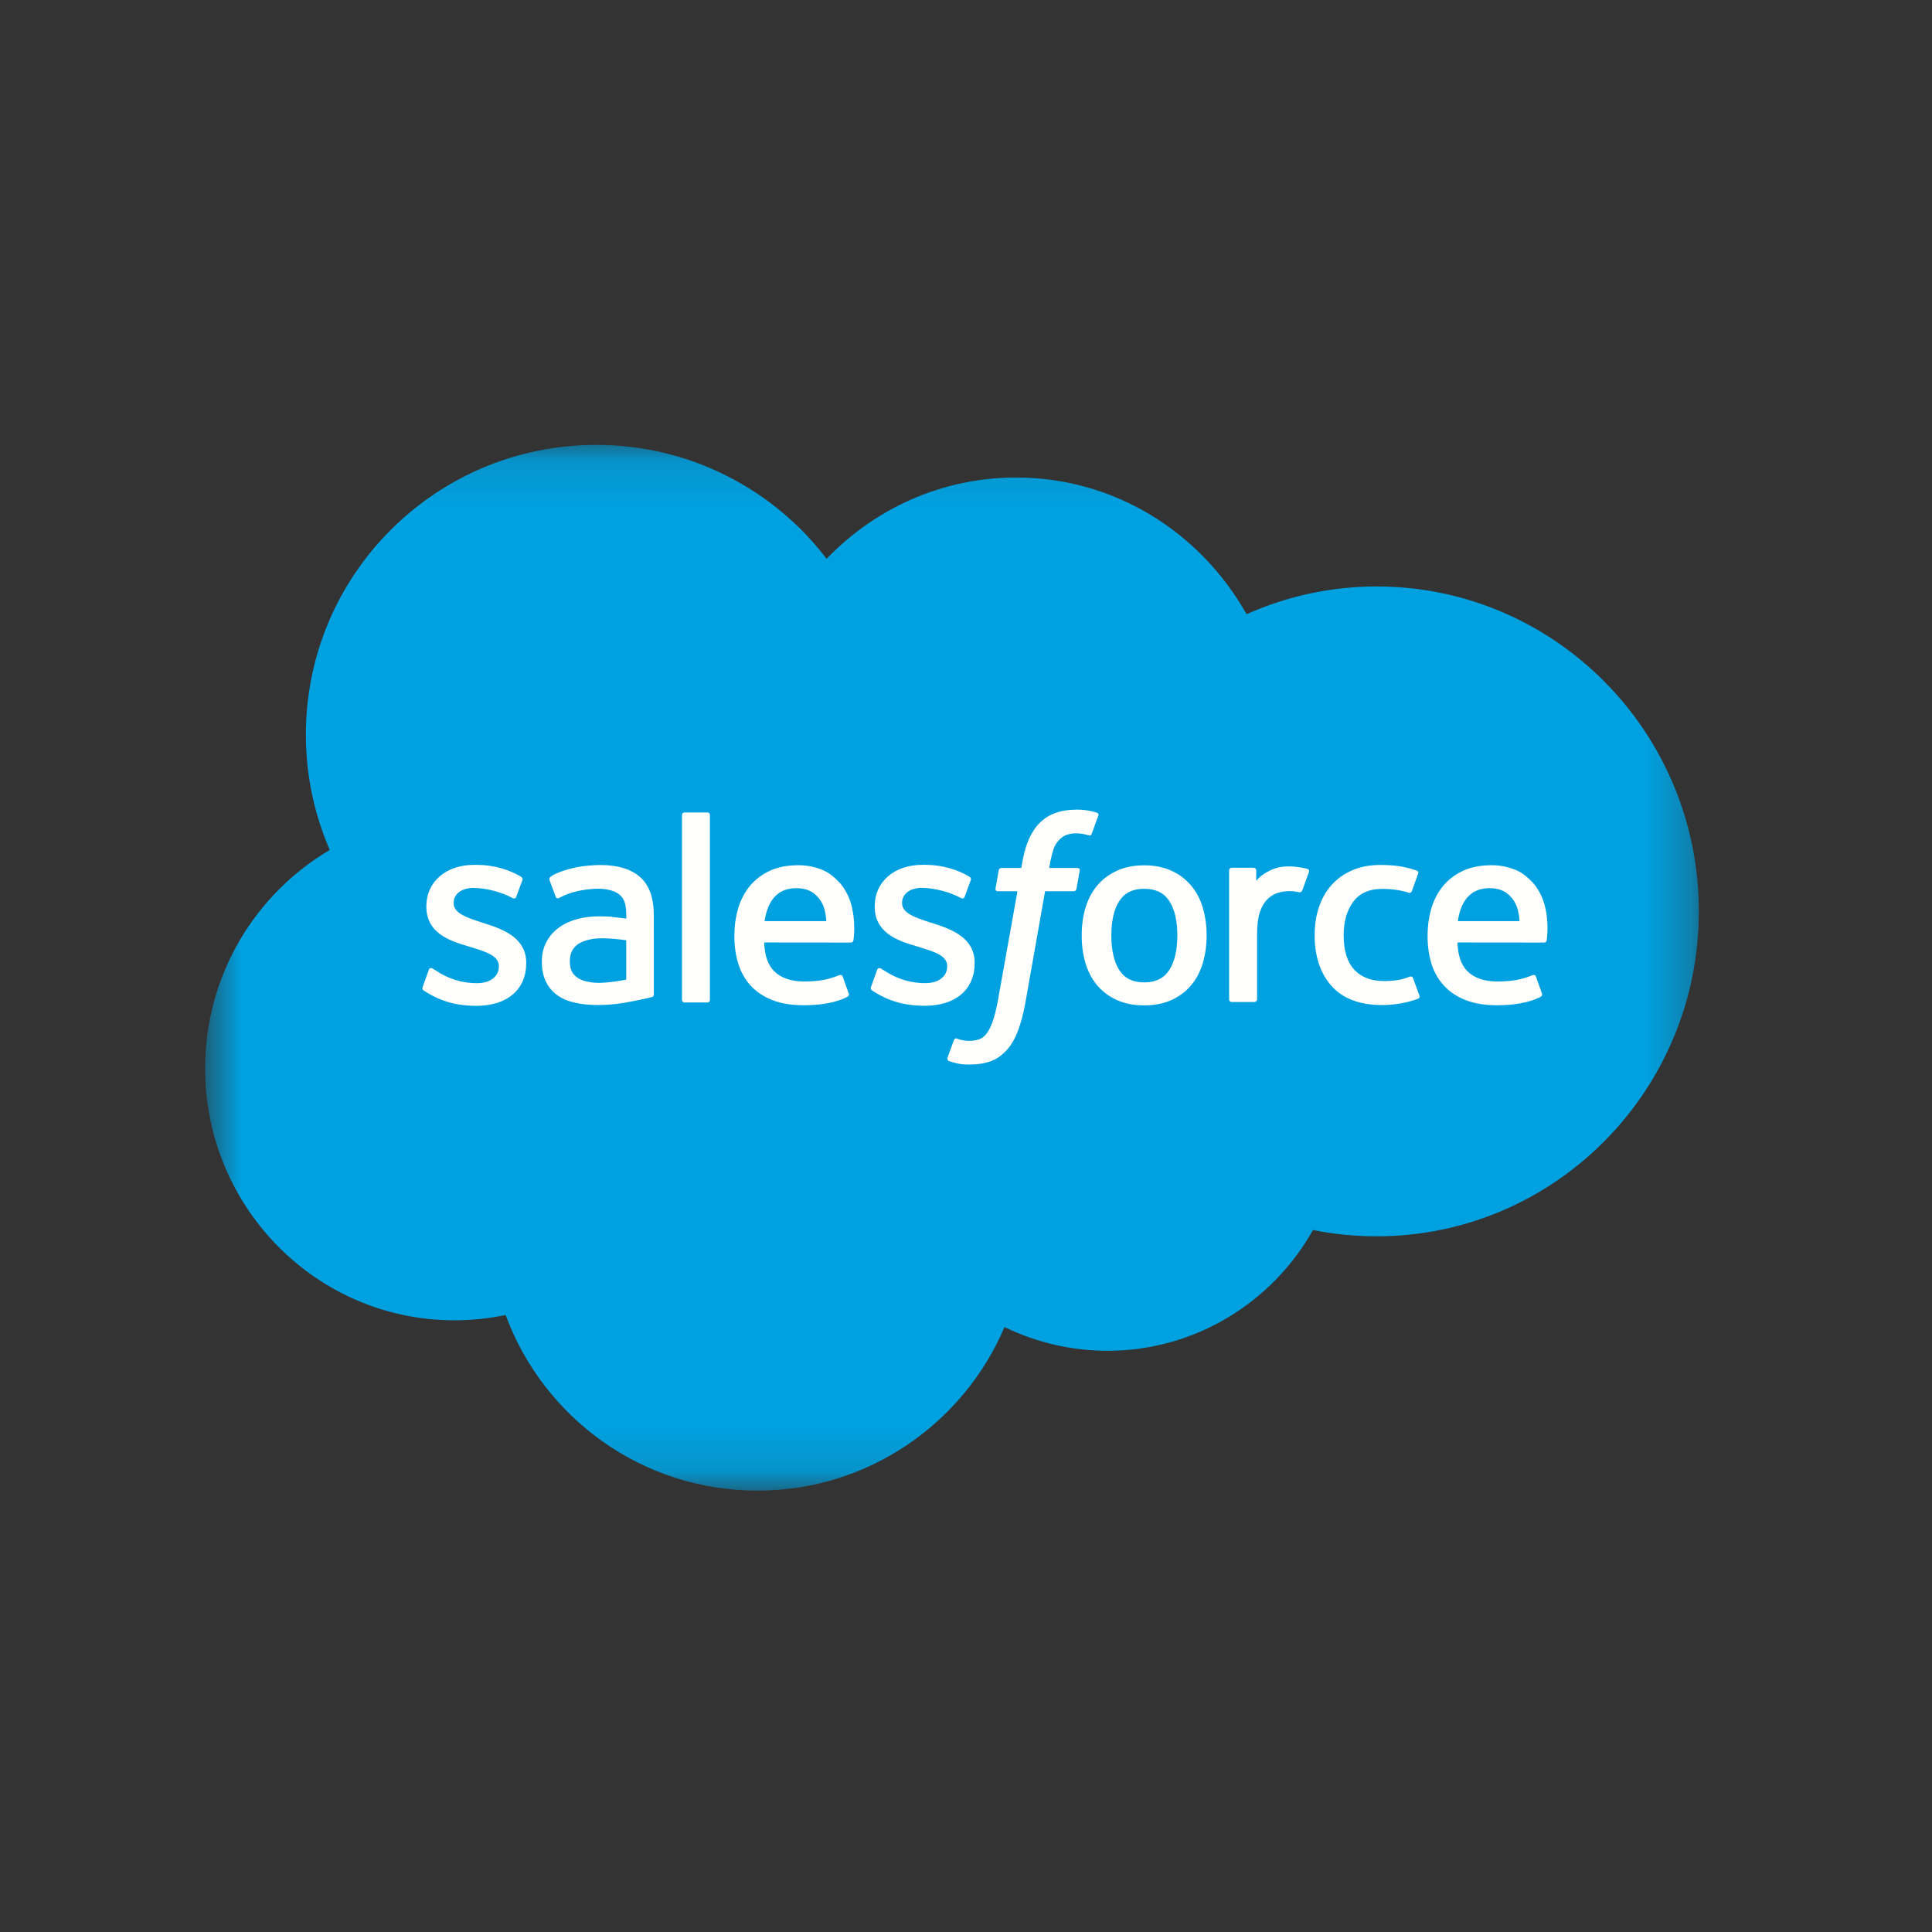 <svg width="44" height="44" viewBox="0 0 44 44" fill="none" xmlns="http://www.w3.org/2000/svg">
<rect x="0" y="0" width="44" height="44" fill="#333333" stroke="none"/>
<mask id="mask0_5185_5126" style="mask-type:luminance" maskUnits="userSpaceOnUse" x="4" y="10" width="35" height="24">
<path d="M4.71 10.125H38.71V33.875H4.71V10.125Z" fill="white"/>
</mask>
<g mask="url(#mask0_5185_5126)">
<path fill-rule="evenodd" clip-rule="evenodd" d="M18.827 12.725C19.925 11.583 21.452 10.875 23.14 10.875C25.39 10.875 27.34 12.125 28.39 13.988C29.322 13.571 30.331 13.356 31.352 13.356C35.402 13.356 38.69 16.669 38.69 20.756C38.69 24.844 35.402 28.156 31.352 28.156C30.857 28.156 30.375 28.107 29.902 28.013C28.984 29.65 27.227 30.763 25.227 30.763C24.413 30.764 23.609 30.579 22.877 30.223C21.946 32.41 19.777 33.948 17.252 33.948C14.615 33.948 12.377 32.285 11.515 29.948C11.131 30.029 10.74 30.069 10.347 30.069C7.21 30.069 4.672 27.494 4.672 24.332C4.672 22.207 5.815 20.357 7.51 19.357C7.15 18.528 6.965 17.635 6.966 16.732C6.966 13.082 9.929 10.132 13.579 10.132C15.716 10.132 17.629 11.15 18.829 12.732" fill="#00A1E0"/>
</g>
<path fill-rule="evenodd" clip-rule="evenodd" d="M9.627 22.475C9.606 22.531 9.635 22.542 9.642 22.552C9.706 22.599 9.771 22.632 9.836 22.67C10.183 22.853 10.511 22.907 10.853 22.907C11.551 22.907 11.984 22.536 11.984 21.938V21.927C11.984 21.374 11.494 21.173 11.037 21.029L10.977 21.01C10.631 20.898 10.332 20.8 10.332 20.572V20.561C10.332 20.366 10.507 20.222 10.777 20.222C11.077 20.222 11.434 20.322 11.663 20.448C11.663 20.448 11.731 20.492 11.756 20.427C11.769 20.391 11.886 20.079 11.898 20.044C11.911 20.007 11.888 19.98 11.864 19.966C11.602 19.806 11.239 19.697 10.864 19.697L10.795 19.697C10.156 19.697 9.71 20.083 9.71 20.636V20.648C9.71 21.23 10.202 21.42 10.662 21.551L10.736 21.574C11.071 21.677 11.361 21.767 11.361 22.002V22.014C11.361 22.23 11.172 22.391 10.87 22.391C10.752 22.391 10.377 22.389 9.971 22.132C9.922 22.104 9.894 22.083 9.856 22.06C9.836 22.048 9.786 22.026 9.764 22.092L9.627 22.474M19.839 22.474C19.818 22.53 19.847 22.541 19.854 22.551C19.918 22.598 19.983 22.631 20.048 22.669C20.395 22.852 20.723 22.906 21.065 22.906C21.763 22.906 22.197 22.535 22.197 21.937V21.926C22.197 21.373 21.708 21.172 21.249 21.028L21.189 21.009C20.843 20.897 20.544 20.799 20.544 20.571V20.56C20.544 20.365 20.719 20.221 20.989 20.221C21.289 20.221 21.645 20.321 21.875 20.447C21.875 20.447 21.943 20.491 21.968 20.426C21.981 20.39 22.098 20.078 22.109 20.043C22.123 20.006 22.099 19.979 22.076 19.965C21.813 19.805 21.451 19.696 21.076 19.696L21.006 19.696C20.367 19.696 19.921 20.082 19.921 20.635V20.647C19.921 21.229 20.413 21.419 20.873 21.55L20.947 21.573C21.283 21.676 21.572 21.766 21.572 22.001V22.013C21.572 22.229 21.383 22.39 21.081 22.39C20.963 22.39 20.587 22.388 20.182 22.131C20.133 22.103 20.104 22.083 20.067 22.059C20.054 22.051 19.995 22.028 19.975 22.091L19.838 22.473M26.813 21.303C26.813 21.641 26.75 21.907 26.627 22.096C26.504 22.282 26.318 22.373 26.059 22.373C25.8 22.373 25.615 22.283 25.494 22.097C25.372 21.909 25.31 21.642 25.31 21.304C25.31 20.967 25.372 20.702 25.494 20.516C25.615 20.331 25.799 20.242 26.059 20.242C26.319 20.242 26.504 20.331 26.627 20.516C26.751 20.702 26.813 20.967 26.813 21.304M27.395 20.678C27.338 20.484 27.249 20.314 27.13 20.172C27.012 20.029 26.862 19.914 26.683 19.832C26.505 19.749 26.295 19.707 26.058 19.707C25.82 19.707 25.612 19.749 25.433 19.832C25.255 19.915 25.104 20.029 24.985 20.172C24.867 20.314 24.778 20.484 24.72 20.678C24.663 20.871 24.635 21.081 24.635 21.304C24.635 21.528 24.663 21.738 24.72 21.931C24.777 22.124 24.867 22.294 24.985 22.437C25.104 22.579 25.255 22.693 25.433 22.774C25.612 22.855 25.822 22.897 26.058 22.897C26.294 22.897 26.504 22.855 26.682 22.774C26.859 22.693 27.01 22.579 27.129 22.437C27.248 22.294 27.337 22.124 27.394 21.931C27.451 21.738 27.48 21.528 27.48 21.304C27.48 21.082 27.451 20.871 27.394 20.678M32.182 22.278C32.163 22.221 32.107 22.243 32.107 22.243C32.023 22.275 31.932 22.305 31.836 22.32C31.739 22.335 31.631 22.343 31.517 22.343C31.236 22.343 31.011 22.259 30.851 22.093C30.69 21.927 30.6 21.659 30.601 21.297C30.602 20.967 30.682 20.719 30.825 20.529C30.966 20.342 31.183 20.244 31.471 20.244C31.711 20.244 31.895 20.272 32.087 20.332C32.087 20.332 32.133 20.352 32.155 20.292C32.206 20.151 32.244 20.05 32.298 19.895C32.314 19.85 32.276 19.832 32.262 19.826C32.187 19.797 32.008 19.748 31.873 19.728C31.747 19.709 31.601 19.699 31.436 19.699C31.191 19.699 30.973 19.741 30.787 19.824C30.601 19.906 30.443 20.021 30.318 20.164C30.193 20.306 30.098 20.476 30.035 20.67C29.971 20.862 29.94 21.074 29.94 21.297C29.94 21.78 30.07 22.171 30.327 22.457C30.585 22.745 30.972 22.89 31.477 22.89C31.776 22.89 32.082 22.829 32.302 22.742C32.302 22.742 32.344 22.722 32.326 22.673L32.182 22.278M33.201 20.978C33.229 20.791 33.28 20.634 33.361 20.513C33.482 20.328 33.666 20.227 33.925 20.227C34.183 20.227 34.355 20.329 34.477 20.513C34.558 20.635 34.594 20.797 34.607 20.978L33.195 20.978L33.201 20.978ZM35.163 20.566C35.114 20.379 34.991 20.191 34.911 20.104C34.783 19.968 34.66 19.872 34.536 19.819C34.357 19.743 34.165 19.704 33.971 19.705C33.725 19.705 33.501 19.746 33.32 19.831C33.138 19.916 32.986 20.032 32.866 20.177C32.746 20.322 32.656 20.493 32.598 20.69C32.541 20.883 32.512 21.096 32.512 21.318C32.512 21.546 32.542 21.757 32.601 21.948C32.661 22.141 32.758 22.31 32.888 22.45C33.017 22.591 33.184 22.701 33.384 22.778C33.583 22.855 33.824 22.895 34.1 22.894C34.67 22.892 34.97 22.766 35.093 22.697C35.114 22.685 35.135 22.663 35.109 22.603L34.98 22.241C34.961 22.187 34.906 22.207 34.906 22.207C34.765 22.26 34.565 22.354 34.096 22.353C33.79 22.353 33.564 22.262 33.421 22.121C33.276 21.976 33.204 21.764 33.193 21.464L35.167 21.466C35.167 21.466 35.219 21.465 35.225 21.415C35.227 21.394 35.292 21.01 35.166 20.566L35.163 20.566ZM17.413 20.978C17.441 20.791 17.493 20.634 17.573 20.513C17.694 20.328 17.878 20.227 18.137 20.227C18.396 20.227 18.567 20.329 18.69 20.513C18.771 20.635 18.806 20.797 18.82 20.978L17.407 20.978L17.413 20.978ZM19.376 20.566C19.326 20.379 19.203 20.191 19.123 20.104C18.996 19.968 18.872 19.872 18.748 19.819C18.57 19.743 18.378 19.704 18.183 19.705C17.937 19.705 17.713 19.746 17.532 19.831C17.351 19.916 17.198 20.032 17.078 20.177C16.959 20.322 16.868 20.493 16.811 20.69C16.753 20.883 16.725 21.096 16.725 21.318C16.725 21.546 16.755 21.757 16.814 21.948C16.874 22.141 16.97 22.31 17.099 22.45C17.229 22.591 17.395 22.701 17.595 22.778C17.794 22.855 18.034 22.895 18.312 22.894C18.882 22.892 19.182 22.766 19.304 22.697C19.326 22.685 19.347 22.663 19.321 22.603L19.192 22.241C19.172 22.187 19.118 22.207 19.118 22.207C18.976 22.26 18.776 22.354 18.308 22.353C18.003 22.353 17.775 22.262 17.633 22.121C17.488 21.976 17.415 21.764 17.404 21.464L19.379 21.466C19.379 21.466 19.431 21.465 19.436 21.415C19.438 21.394 19.504 21.01 19.377 20.566L19.376 20.566ZM13.151 22.266C13.073 22.204 13.063 22.189 13.037 22.149C12.998 22.088 12.978 22.002 12.978 21.892C12.978 21.72 13.036 21.595 13.154 21.511C13.153 21.511 13.324 21.364 13.727 21.369C13.906 21.372 14.085 21.387 14.262 21.414V22.31H14.262C14.262 22.31 14.012 22.364 13.729 22.381C13.328 22.405 13.151 22.266 13.152 22.266L13.151 22.266ZM13.936 20.878C13.856 20.872 13.752 20.869 13.628 20.869C13.46 20.869 13.296 20.89 13.143 20.932C12.99 20.973 12.851 21.037 12.732 21.123C12.613 21.208 12.515 21.319 12.446 21.448C12.376 21.578 12.34 21.73 12.34 21.903C12.34 22.078 12.371 22.229 12.431 22.353C12.489 22.476 12.578 22.582 12.688 22.662C12.798 22.741 12.933 22.8 13.089 22.835C13.245 22.871 13.419 22.889 13.612 22.889C13.815 22.889 14.016 22.872 14.211 22.839C14.377 22.81 14.542 22.778 14.707 22.742C14.773 22.727 14.846 22.707 14.846 22.707C14.895 22.695 14.891 22.643 14.891 22.643L14.89 20.843C14.89 20.448 14.784 20.154 14.576 19.973C14.368 19.791 14.065 19.7 13.671 19.7C13.523 19.7 13.285 19.72 13.142 19.749C13.142 19.749 12.712 19.832 12.535 19.971C12.535 19.971 12.496 19.995 12.517 20.05L12.657 20.425C12.674 20.473 12.722 20.457 12.722 20.457C12.722 20.457 12.736 20.451 12.754 20.44C13.133 20.234 13.613 20.24 13.613 20.24C13.825 20.24 13.99 20.284 14.1 20.368C14.208 20.451 14.263 20.575 14.263 20.838V20.921C14.094 20.897 13.938 20.883 13.938 20.883L13.936 20.878ZM29.811 19.862C29.814 19.855 29.815 19.848 29.815 19.841C29.815 19.834 29.814 19.827 29.811 19.82C29.808 19.813 29.804 19.807 29.799 19.802C29.794 19.797 29.788 19.793 29.781 19.791C29.748 19.778 29.58 19.743 29.451 19.735C29.204 19.719 29.066 19.761 28.942 19.816C28.82 19.872 28.685 19.96 28.61 20.063L28.61 19.823C28.61 19.79 28.586 19.763 28.553 19.763H28.048C28.015 19.763 27.992 19.79 27.992 19.823V22.76C27.992 22.776 27.998 22.791 28.009 22.802C28.02 22.814 28.036 22.82 28.052 22.82H28.569C28.585 22.82 28.6 22.814 28.611 22.802C28.622 22.791 28.629 22.776 28.629 22.76V21.285C28.629 21.088 28.651 20.891 28.694 20.768C28.737 20.645 28.795 20.548 28.866 20.478C28.935 20.41 29.018 20.36 29.11 20.331C29.196 20.307 29.285 20.294 29.375 20.294C29.478 20.294 29.591 20.321 29.591 20.321C29.629 20.325 29.651 20.302 29.663 20.267C29.697 20.177 29.793 19.907 29.812 19.854" fill="#FFFFFE"/>
<path fill-rule="evenodd" clip-rule="evenodd" d="M24.977 18.506C24.913 18.487 24.848 18.471 24.783 18.46C24.694 18.445 24.604 18.438 24.515 18.439C24.158 18.439 23.877 18.54 23.68 18.739C23.483 18.936 23.35 19.237 23.283 19.633L23.259 19.767H22.811C22.811 19.767 22.757 19.764 22.745 19.824L22.672 20.234C22.667 20.273 22.684 20.298 22.736 20.298H23.172L22.73 22.765C22.695 22.964 22.655 23.128 22.612 23.252C22.568 23.374 22.526 23.465 22.474 23.532C22.424 23.596 22.376 23.644 22.294 23.671C22.226 23.694 22.147 23.705 22.062 23.705C22.014 23.705 21.95 23.697 21.904 23.687C21.857 23.678 21.832 23.668 21.797 23.653C21.797 23.653 21.746 23.633 21.726 23.685C21.709 23.726 21.593 24.046 21.58 24.085C21.566 24.124 21.585 24.155 21.61 24.164C21.668 24.185 21.711 24.198 21.79 24.217C21.9 24.242 21.992 24.244 22.079 24.244C22.261 24.244 22.426 24.219 22.563 24.169C22.701 24.119 22.821 24.032 22.927 23.915C23.042 23.788 23.114 23.655 23.184 23.474C23.252 23.294 23.31 23.071 23.357 22.811L23.801 20.298H24.451C24.451 20.298 24.505 20.3 24.517 20.24L24.59 19.83C24.595 19.791 24.579 19.766 24.526 19.767H23.895C23.899 19.752 23.927 19.531 24 19.322C24.03 19.233 24.089 19.161 24.138 19.112C24.184 19.064 24.241 19.029 24.303 19.009C24.372 18.988 24.443 18.977 24.515 18.978C24.574 18.978 24.632 18.985 24.677 18.995C24.738 19.008 24.762 19.015 24.777 19.019C24.842 19.039 24.85 19.02 24.863 18.989L25.014 18.575C25.029 18.53 24.991 18.512 24.977 18.506ZM16.168 22.771C16.168 22.804 16.145 22.831 16.112 22.831H15.589C15.556 22.831 15.532 22.804 15.532 22.771V18.562C15.532 18.529 15.556 18.503 15.589 18.503H16.112C16.145 18.503 16.168 18.529 16.168 18.562V22.771Z" fill="#FFFFFE"/>
</svg>
